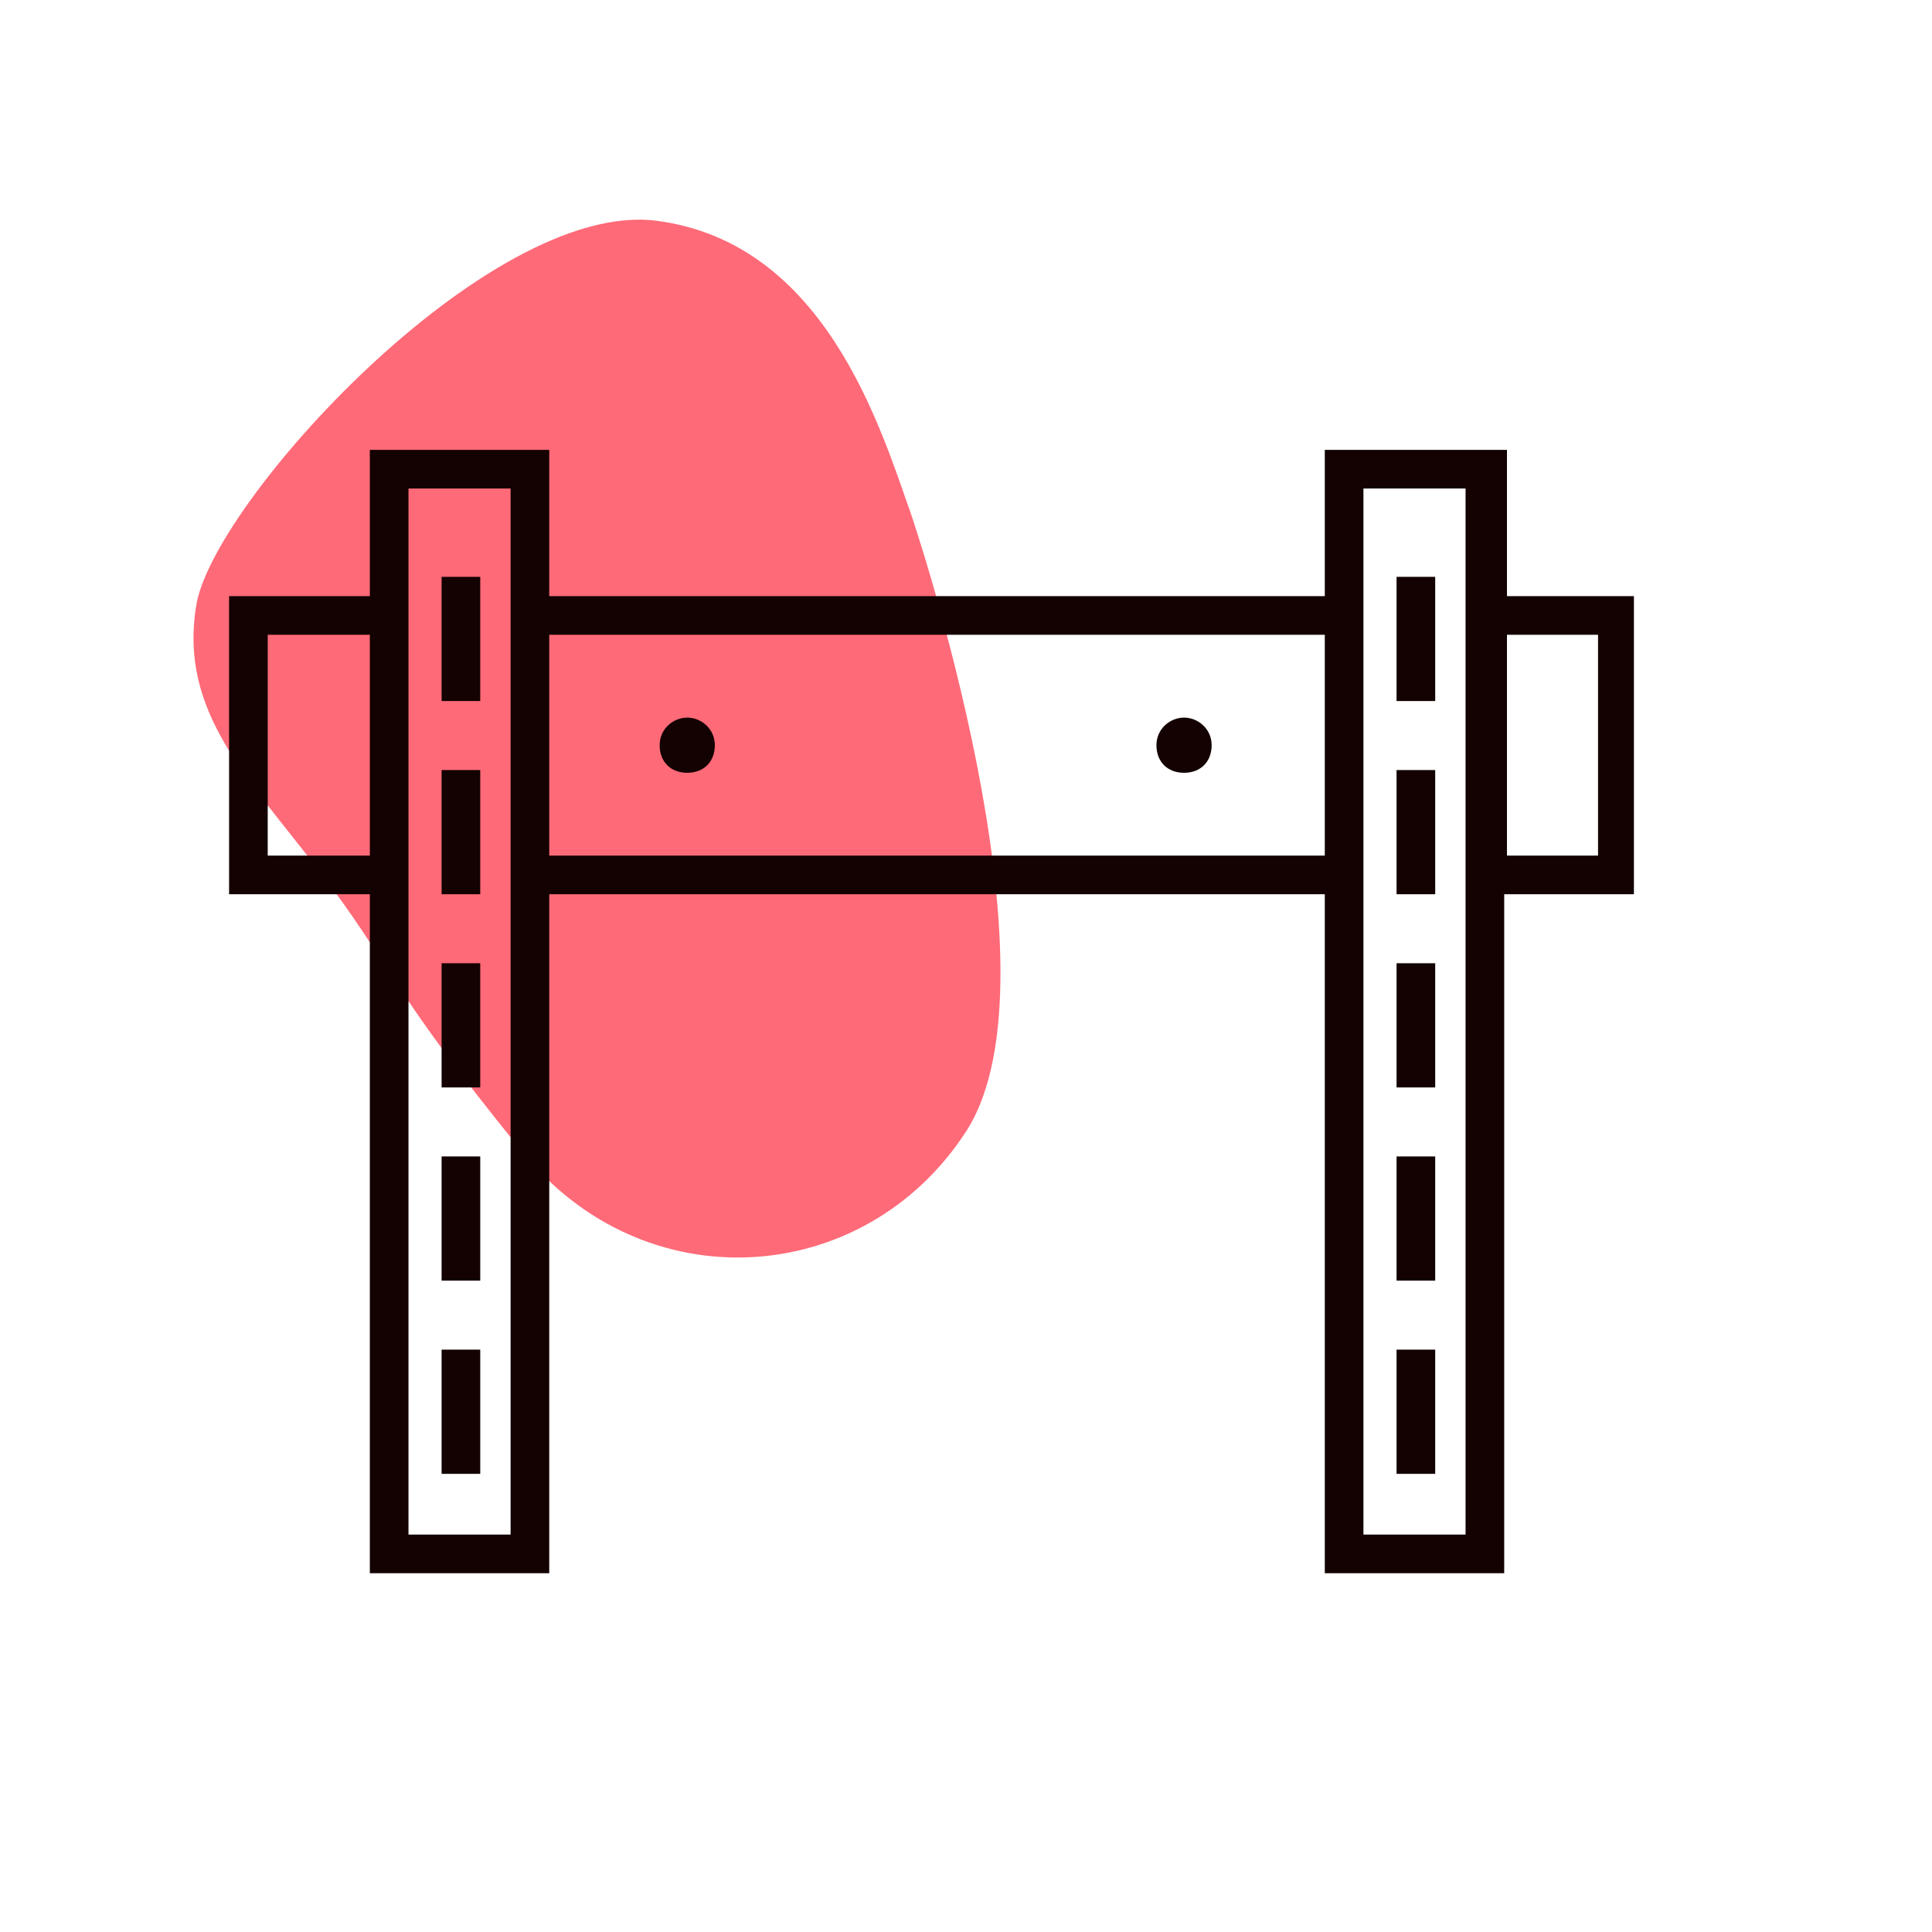 <?xml version="1.0" encoding="utf-8"?>
<!-- Generator: Adobe Illustrator 21.1.0, SVG Export Plug-In . SVG Version: 6.00 Build 0)  -->
<svg version="1.1" id="Layer_1" xmlns="http://www.w3.org/2000/svg" xmlns:xlink="http://www.w3.org/1999/xlink" x="0px" y="0px"
	 width="70px" height="70px" viewBox="0 0 70 70" style="enable-background:new 0 0 70 70;" xml:space="preserve">
<style type="text/css">
	.st0{fill:#FF6A78;}
	.st1{fill:#140202;}
</style>
<g>
	<path class="st0" d="M33,18.6c0,0,5.7,16.7,2,22.4c-3.7,5.7-11.7,6.2-16.1,0.7c-4.8-5.9-4.7-6.7-7.3-10.1C9,28.2,6.5,25.8,7.1,22
		C7.6,18.3,17.7,7.2,23.8,8C29.9,8.8,31.9,15.5,33,18.6z"/>
	<g>
		<path class="st1" d="M59.3,21.6h-4.7v-5.3H48v5.3H19.9v-5.3h-6.5v5.3H8.3v10.8h5.1V57h6.5V32.4H48V57h6.5V32.4h4.7V21.6z M9.7,31
			v-8h3.7v8H9.7z M18.5,55.6h-3.7V17.7h3.7V55.6z M19.9,31v-8H48v8H19.9z M53.1,55.6h-3.7V17.7h3.7V55.6z M57.9,31h-3.3v-8h3.3V31z"
			/>
		<rect x="16" y="48.9" class="st1" width="1.4" height="4.5"/>
		<rect x="16" y="41.9" class="st1" width="1.4" height="4.5"/>
		<rect x="16" y="34.9" class="st1" width="1.4" height="4.5"/>
		<rect x="16" y="27.9" class="st1" width="1.4" height="4.5"/>
		<rect x="16" y="20.9" class="st1" width="1.4" height="4.5"/>
		<rect x="50.6" y="48.9" class="st1" width="1.4" height="4.5"/>
		<rect x="50.6" y="41.9" class="st1" width="1.4" height="4.5"/>
		<rect x="50.6" y="34.9" class="st1" width="1.4" height="4.5"/>
		<rect x="50.6" y="27.9" class="st1" width="1.4" height="4.5"/>
		<rect x="50.6" y="20.9" class="st1" width="1.4" height="4.5"/>
		<path class="st1" d="M24.9,26c-0.5,0-1,0.4-1,1s0.4,1,1,1s1-0.4,1-1S25.4,26,24.9,26z"/>
		<path class="st1" d="M42.9,26c-0.5,0-1,0.4-1,1s0.4,1,1,1s1-0.4,1-1S43.4,26,42.9,26z"/>
	</g>
</g>
</svg>
